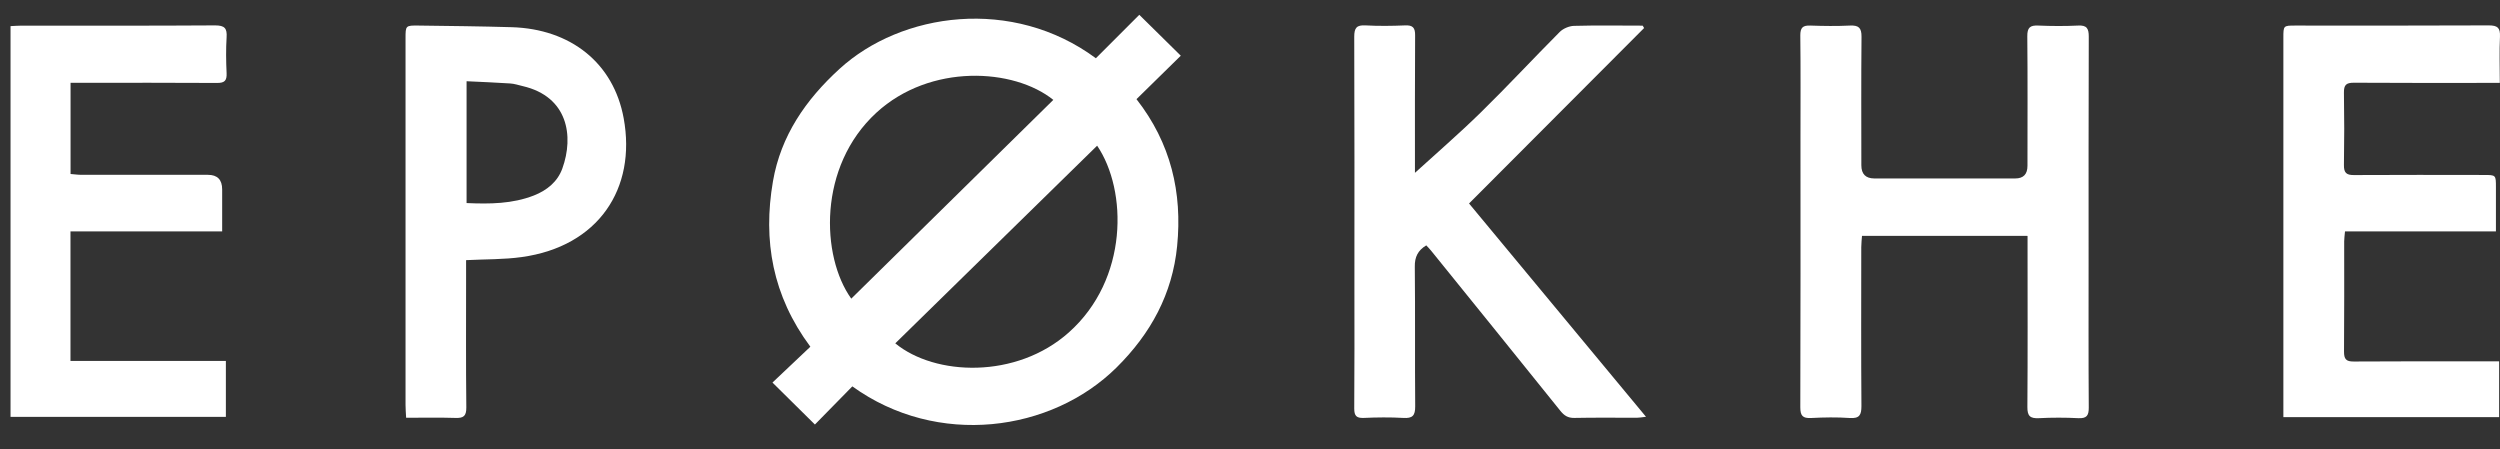<svg width="89" height="16" viewBox="0 0 89 16" fill="none" xmlns="http://www.w3.org/2000/svg">
<rect x="0" y="0" width="89" height="16" fill="#333333" stroke="none"/>
<path d="M39.016 2.071C39.539 1.548 40.054 1.03 40.559 0.527C41.056 1.016 41.542 1.495 42.036 1.983C41.515 2.495 40.995 3.006 40.459 3.53C41.686 5.1 42.094 6.859 41.906 8.758C41.739 10.461 40.968 11.876 39.751 13.081C37.433 15.378 33.372 15.94 30.343 13.755C29.893 14.216 29.438 14.681 29.011 15.113C28.482 14.59 27.997 14.111 27.5 13.619C27.923 13.219 28.379 12.787 28.849 12.343C27.497 10.526 27.156 8.558 27.517 6.456C27.797 4.833 28.682 3.553 29.885 2.454C32.087 0.439 36.045 -0.125 39.018 2.077L39.016 2.071ZM39.06 5.185C36.666 7.529 34.269 9.876 31.872 12.223C33.284 13.384 36.181 13.502 38.051 11.834C40.177 9.941 40.139 6.779 39.057 5.185H39.06ZM37.498 3.556C36.092 2.424 33.116 2.254 31.202 4.009C29.108 5.932 29.229 9.132 30.305 10.632C32.696 8.279 35.096 5.918 37.498 3.556Z" fill="white"/>
<path d="M72.172 8.397H66.287C66.279 8.529 66.261 8.664 66.261 8.8C66.261 10.684 66.252 12.569 66.267 14.454C66.267 14.772 66.199 14.904 65.852 14.881C65.397 14.849 64.935 14.857 64.476 14.881C64.176 14.896 64.091 14.802 64.091 14.499C64.103 11.329 64.097 8.156 64.097 4.985C64.097 3.744 64.106 2.501 64.091 1.26C64.091 0.986 64.176 0.901 64.447 0.91C64.917 0.927 65.388 0.933 65.858 0.91C66.17 0.895 66.273 0.992 66.27 1.31C66.255 2.836 66.264 4.362 66.264 5.885C66.264 6.195 66.417 6.351 66.723 6.353C68.396 6.353 70.069 6.353 71.743 6.353C72.033 6.353 72.178 6.203 72.178 5.903C72.178 4.365 72.187 2.83 72.172 1.292C72.169 0.983 72.269 0.895 72.566 0.91C73.037 0.93 73.507 0.933 73.978 0.91C74.292 0.892 74.36 1.015 74.36 1.304C74.351 3.953 74.354 6.6 74.354 9.249C74.354 11.005 74.348 12.758 74.36 14.513C74.36 14.796 74.286 14.899 73.992 14.887C73.522 14.863 73.051 14.863 72.584 14.887C72.272 14.902 72.172 14.81 72.175 14.49C72.189 12.605 72.181 10.72 72.181 8.835V8.405L72.172 8.397Z" fill="white"/>
<path d="M50.316 6.203C51.113 5.477 51.934 4.768 52.704 4.015C53.663 3.077 54.578 2.089 55.525 1.139C55.645 1.018 55.857 0.927 56.03 0.921C56.845 0.898 57.662 0.913 58.48 0.913C58.498 0.942 58.512 0.968 58.53 0.998C56.457 3.074 54.386 5.153 52.298 7.244C54.395 9.77 56.474 12.278 58.597 14.837C58.45 14.854 58.362 14.872 58.274 14.872C57.53 14.872 56.786 14.863 56.042 14.878C55.819 14.881 55.686 14.796 55.551 14.628C54.019 12.722 52.484 10.823 50.946 8.923C50.893 8.855 50.831 8.797 50.775 8.735C50.478 8.914 50.361 9.147 50.367 9.494C50.384 11.149 50.367 12.808 50.381 14.463C50.384 14.799 50.284 14.899 49.955 14.878C49.487 14.851 49.014 14.857 48.546 14.878C48.29 14.887 48.211 14.804 48.211 14.546C48.223 13.119 48.217 11.69 48.217 10.264C48.217 7.279 48.223 4.291 48.211 1.307C48.211 0.992 48.296 0.886 48.614 0.904C49.081 0.93 49.555 0.924 50.022 0.904C50.296 0.892 50.381 0.986 50.378 1.257C50.369 2.827 50.372 4.394 50.372 5.965C50.372 6.082 50.372 6.197 50.372 6.315C50.355 6.276 50.337 6.241 50.322 6.203H50.316Z" fill="white"/>
<path d="M81.288 14.849C81.288 14.681 81.288 14.552 81.288 14.422C81.288 10.064 81.288 5.706 81.288 1.348C81.288 0.913 81.288 0.91 81.709 0.91C84.005 0.91 86.302 0.916 88.596 0.904C88.91 0.904 89.013 0.986 88.999 1.304C88.972 1.833 88.993 2.368 88.993 2.951C88.837 2.951 88.71 2.951 88.584 2.951C86.987 2.951 85.39 2.956 83.796 2.945C83.523 2.945 83.441 3.024 83.444 3.295C83.458 4.156 83.458 5.015 83.444 5.877C83.441 6.144 83.526 6.235 83.799 6.232C85.34 6.224 86.881 6.226 88.425 6.229C88.855 6.229 88.855 6.229 88.855 6.662C88.855 7.173 88.855 7.682 88.855 8.238H83.482C83.47 8.385 83.453 8.491 83.453 8.594C83.453 9.902 83.458 11.208 83.447 12.517C83.447 12.781 83.517 12.873 83.796 12.87C85.382 12.858 86.967 12.864 88.552 12.864C88.681 12.864 88.81 12.864 88.969 12.864V14.849H81.294H81.288Z" fill="white"/>
<path d="M0.375 14.843V0.93C0.513 0.924 0.639 0.913 0.766 0.913C3.062 0.913 5.359 0.919 7.656 0.904C8 0.904 8.088 1.007 8.067 1.33C8.041 1.754 8.047 2.18 8.067 2.604C8.079 2.874 7.994 2.956 7.72 2.953C6.124 2.942 4.527 2.948 2.93 2.948C2.801 2.948 2.668 2.948 2.512 2.948V6.194C2.636 6.203 2.774 6.224 2.909 6.224C4.406 6.224 5.906 6.224 7.403 6.224C7.74 6.224 7.909 6.397 7.909 6.744C7.909 7.232 7.909 7.72 7.909 8.238H2.509V12.849H8.041V14.84H0.375V14.843Z" fill="white"/>
<path d="M16.593 9.264C16.593 9.482 16.593 9.688 16.593 9.894C16.593 11.429 16.584 12.967 16.601 14.502C16.604 14.813 16.501 14.89 16.21 14.878C15.634 14.86 15.057 14.872 14.458 14.872C14.449 14.69 14.437 14.552 14.437 14.411C14.437 10.064 14.437 5.715 14.437 1.368C14.437 0.91 14.437 0.904 14.905 0.91C16.007 0.924 17.113 0.936 18.216 0.968C20.312 1.03 21.842 2.239 22.203 4.209C22.662 6.712 21.304 8.776 18.569 9.152C17.933 9.241 17.287 9.226 16.596 9.261L16.593 9.264ZM16.61 7.229C17.436 7.265 18.239 7.259 19.007 6.959C19.471 6.776 19.851 6.471 20.021 5.994C20.433 4.85 20.224 3.439 18.607 3.065C18.46 3.03 18.31 2.98 18.16 2.971C17.645 2.936 17.128 2.918 16.61 2.892V7.226V7.229Z" fill="white"/>
</svg>
